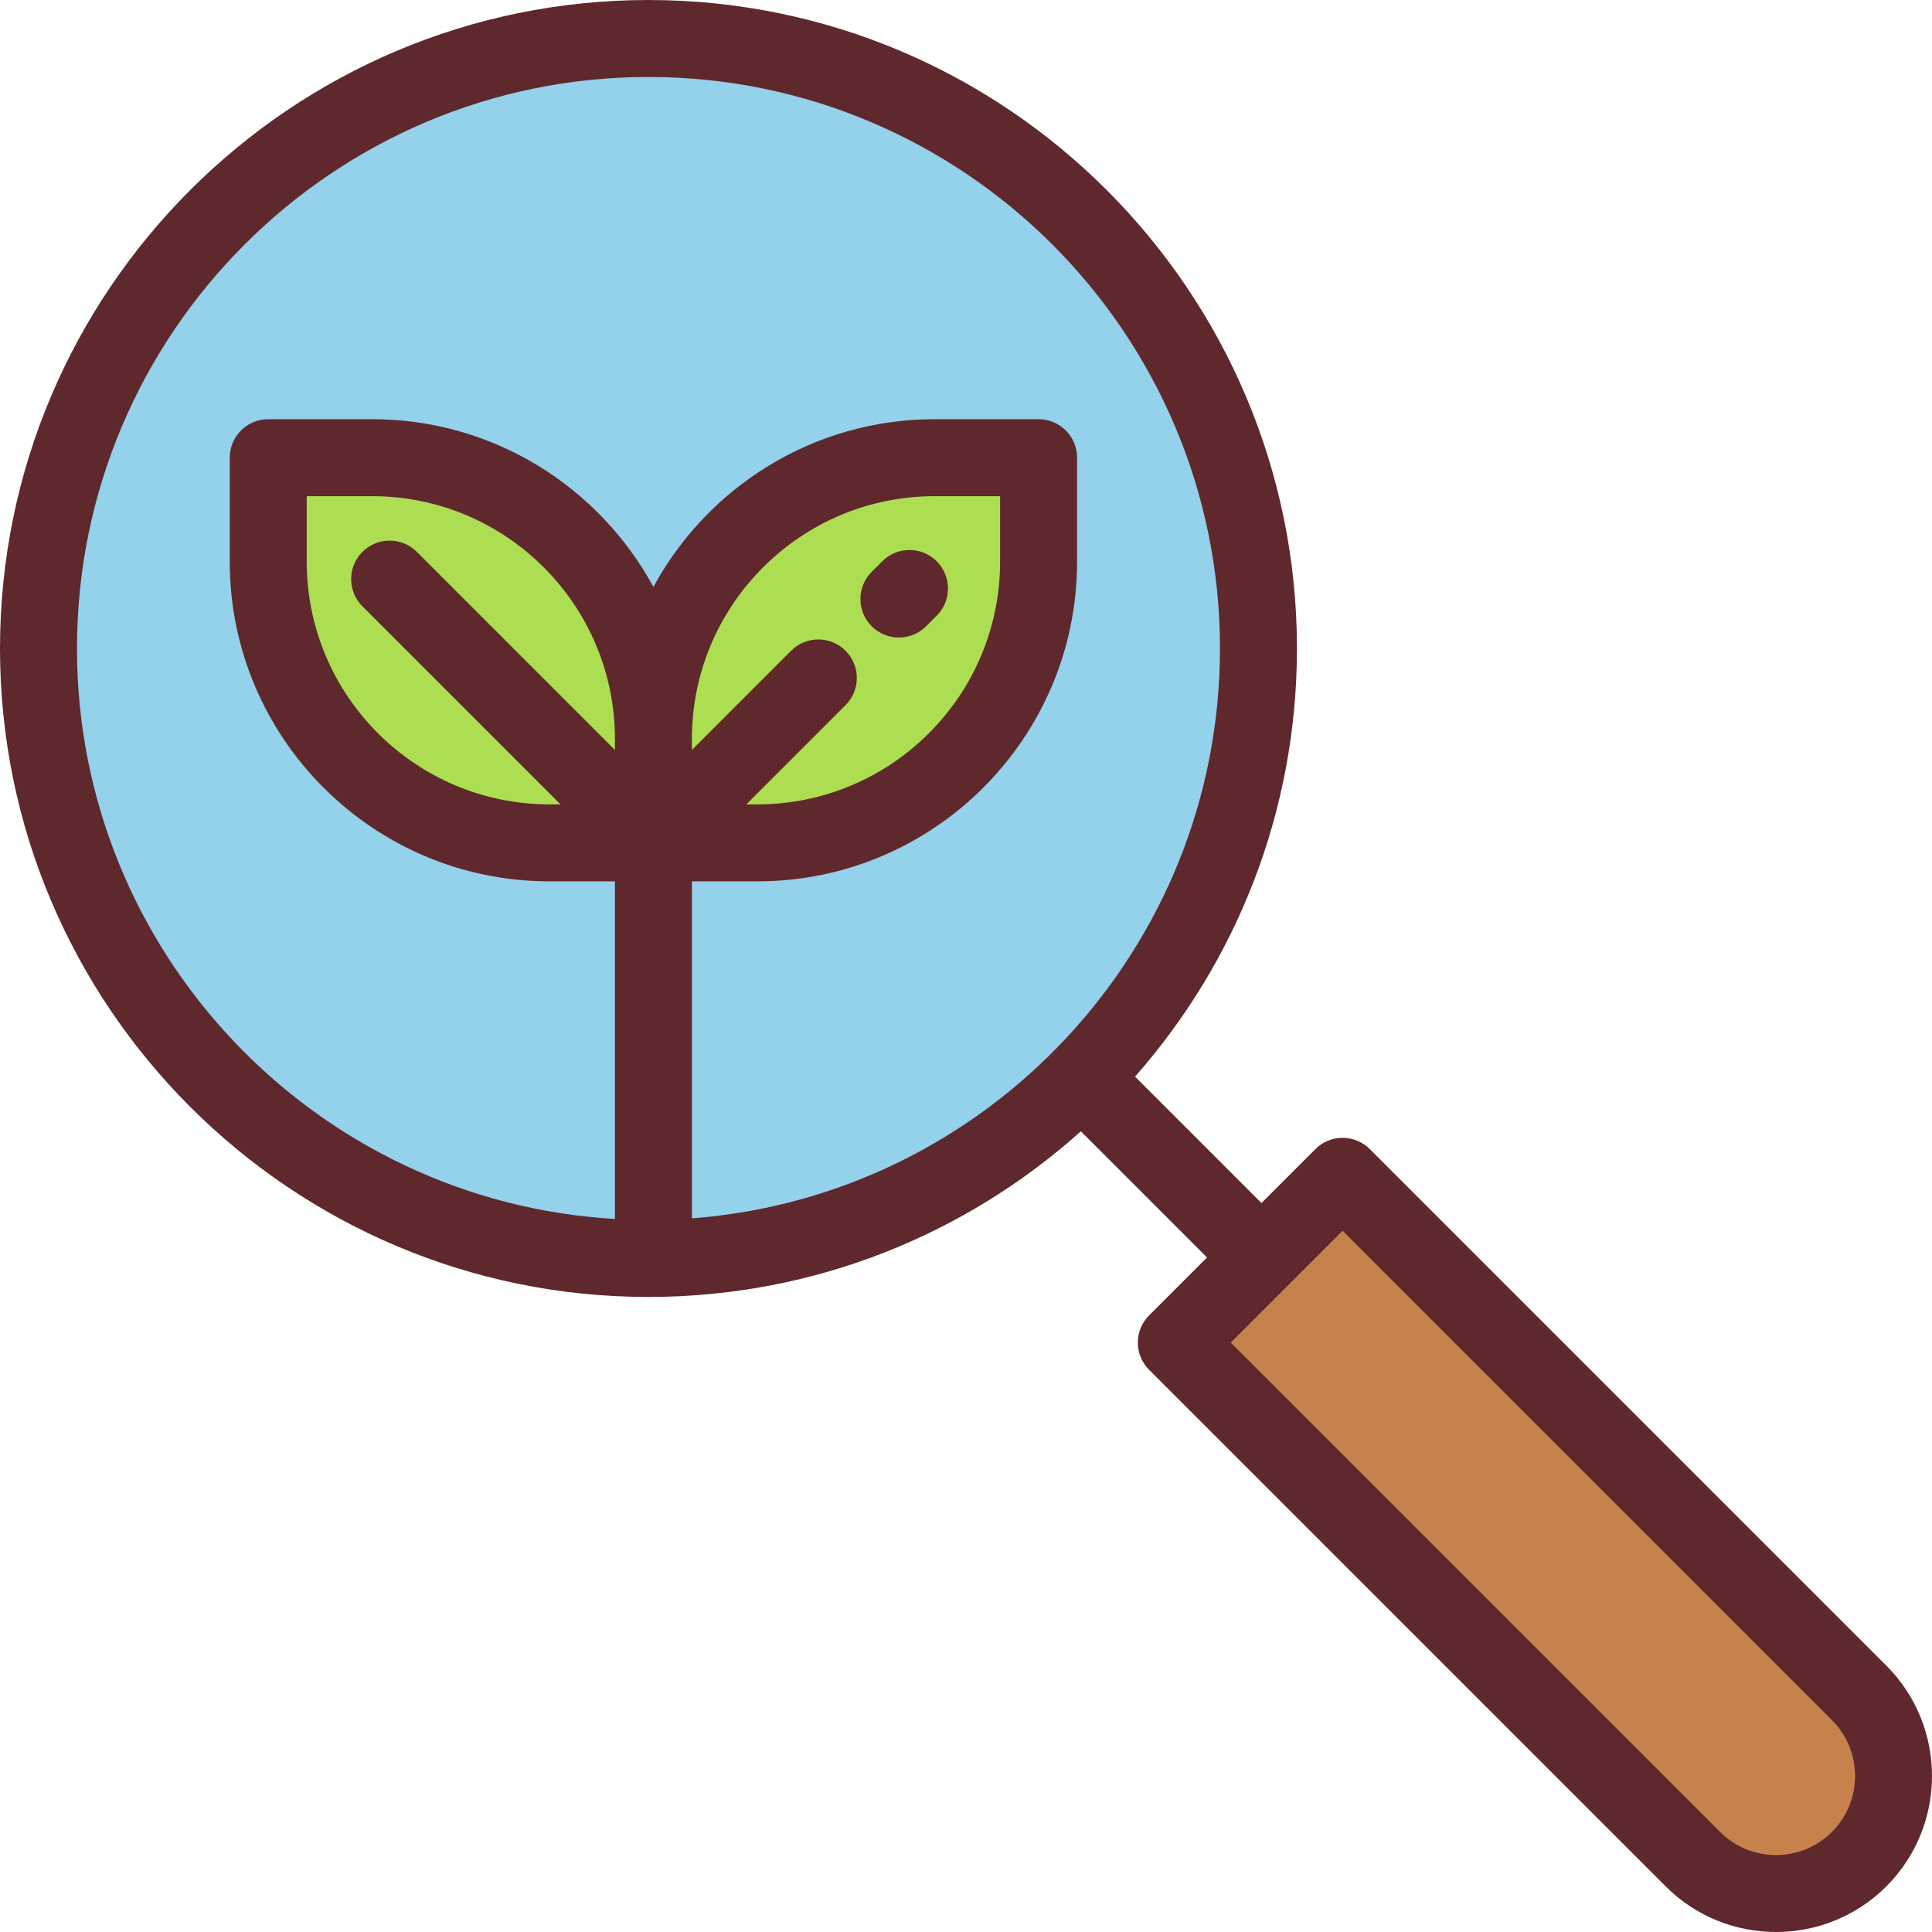 <?xml version="1.0" encoding="iso-8859-1"?>
<!-- Uploaded to: SVG Repo, www.svgrepo.com, Generator: SVG Repo Mixer Tools -->
<svg height="800px" width="800px" version="1.1" id="Layer_1" xmlns="http://www.w3.org/2000/svg" xmlns:xlink="http://www.w3.org/1999/xlink" 
	 viewBox="0 0 512.001 512.001" xml:space="preserve">
<circle style="fill:#94D1EA;" cx="171.853" cy="171.853" r="161.653"/>
<path style="fill:#C5824B;" d="M448.629,492.695L311.738,355.804l44.065-44.065l136.89,136.891
	c12.168,12.168,12.168,31.897,0,44.065l0,0C480.525,504.863,460.797,504.863,448.629,492.695z"/>
<g>
	<path style="fill:#ADDE52;" d="M173.16,223.367h-27.553c-41.157,0-74.522-33.365-74.522-74.522v-27.553h27.553
		c41.157,0,74.522,33.365,74.522,74.522V223.367z"/>
	<path style="fill:#ADDE52;" d="M173.16,223.367h27.553c41.157,0,74.522-33.365,74.522-74.522v-27.553h-27.553
		c-41.157,0-74.522,33.365-74.522,74.522V223.367z"/>
</g>
<g>
	<path style="fill:#5E282D;" d="M499.906,441.417L363.016,304.526c-3.984-3.982-10.44-3.982-14.425,0l-14.289,14.289l-33.496-33.498
		c26.685-30.292,42.899-70.017,42.899-113.465C343.705,77.093,266.613,0,171.853,0S0,77.093,0,171.853
		s77.093,171.853,171.853,171.853c43.988,0,84.162-16.619,114.591-43.9l33.433,33.434l-15.351,15.351
		c-3.983,3.983-3.983,10.441,0,14.425l136.891,136.891C449.48,507.969,460.07,512,470.661,512s21.184-4.031,29.246-12.094
		C516.032,483.78,516.032,457.542,499.906,441.417z M224.078,172.45c-3.983-3.982-10.441-3.982-14.425,0l-26.294,26.294v-2.928
		c0-35.467,28.855-64.323,64.323-64.323h17.354v17.354c0,35.467-28.856,64.323-64.323,64.323h-2.929l26.294-26.294
		C228.061,182.891,228.061,176.433,224.078,172.45z M162.961,198.743l-52.487-52.488c-3.983-3.981-10.44-3.982-14.425,0
		c-3.983,3.983-3.983,10.441,0,14.425l52.488,52.488h-2.929c-35.467,0-64.323-28.856-64.323-64.323v-17.354h17.354
		c35.468,0,64.323,28.856,64.323,64.323L162.961,198.743L162.961,198.743z M183.36,322.872v-89.306h17.354
		c46.716,0,84.722-38.007,84.722-84.722v-27.553c0-5.632-4.567-10.2-10.2-10.2h-27.553c-32.149,0-60.171,18-74.522,44.452
		c-14.351-26.451-42.373-44.452-74.522-44.452H71.085c-5.633,0-10.2,4.567-10.2,10.2v27.553c0,46.716,38.006,84.722,84.722,84.722
		h17.354v89.472c-79.389-4.619-142.562-70.66-142.562-151.185c0-83.511,67.942-151.454,151.454-151.454
		s151.454,67.942,151.454,151.453C323.306,251.494,261.516,316.973,183.36,322.872z M485.482,485.482
		c-8.173,8.174-21.471,8.173-29.642,0L326.162,355.804l29.641-29.641l129.679,129.679
		C493.653,464.013,493.653,477.311,485.482,485.482z"/>
	<path style="fill:#5E282D;" d="M238.223,168.953c2.61,0,5.221-0.996,7.212-2.987l2.8-2.8c3.983-3.983,3.983-10.441,0-14.425
		c-3.983-3.982-10.441-3.982-14.425,0l-2.8,2.8c-3.983,3.983-3.983,10.441,0,14.425
		C233.001,167.957,235.612,168.953,238.223,168.953z"/>
</g>
</svg>